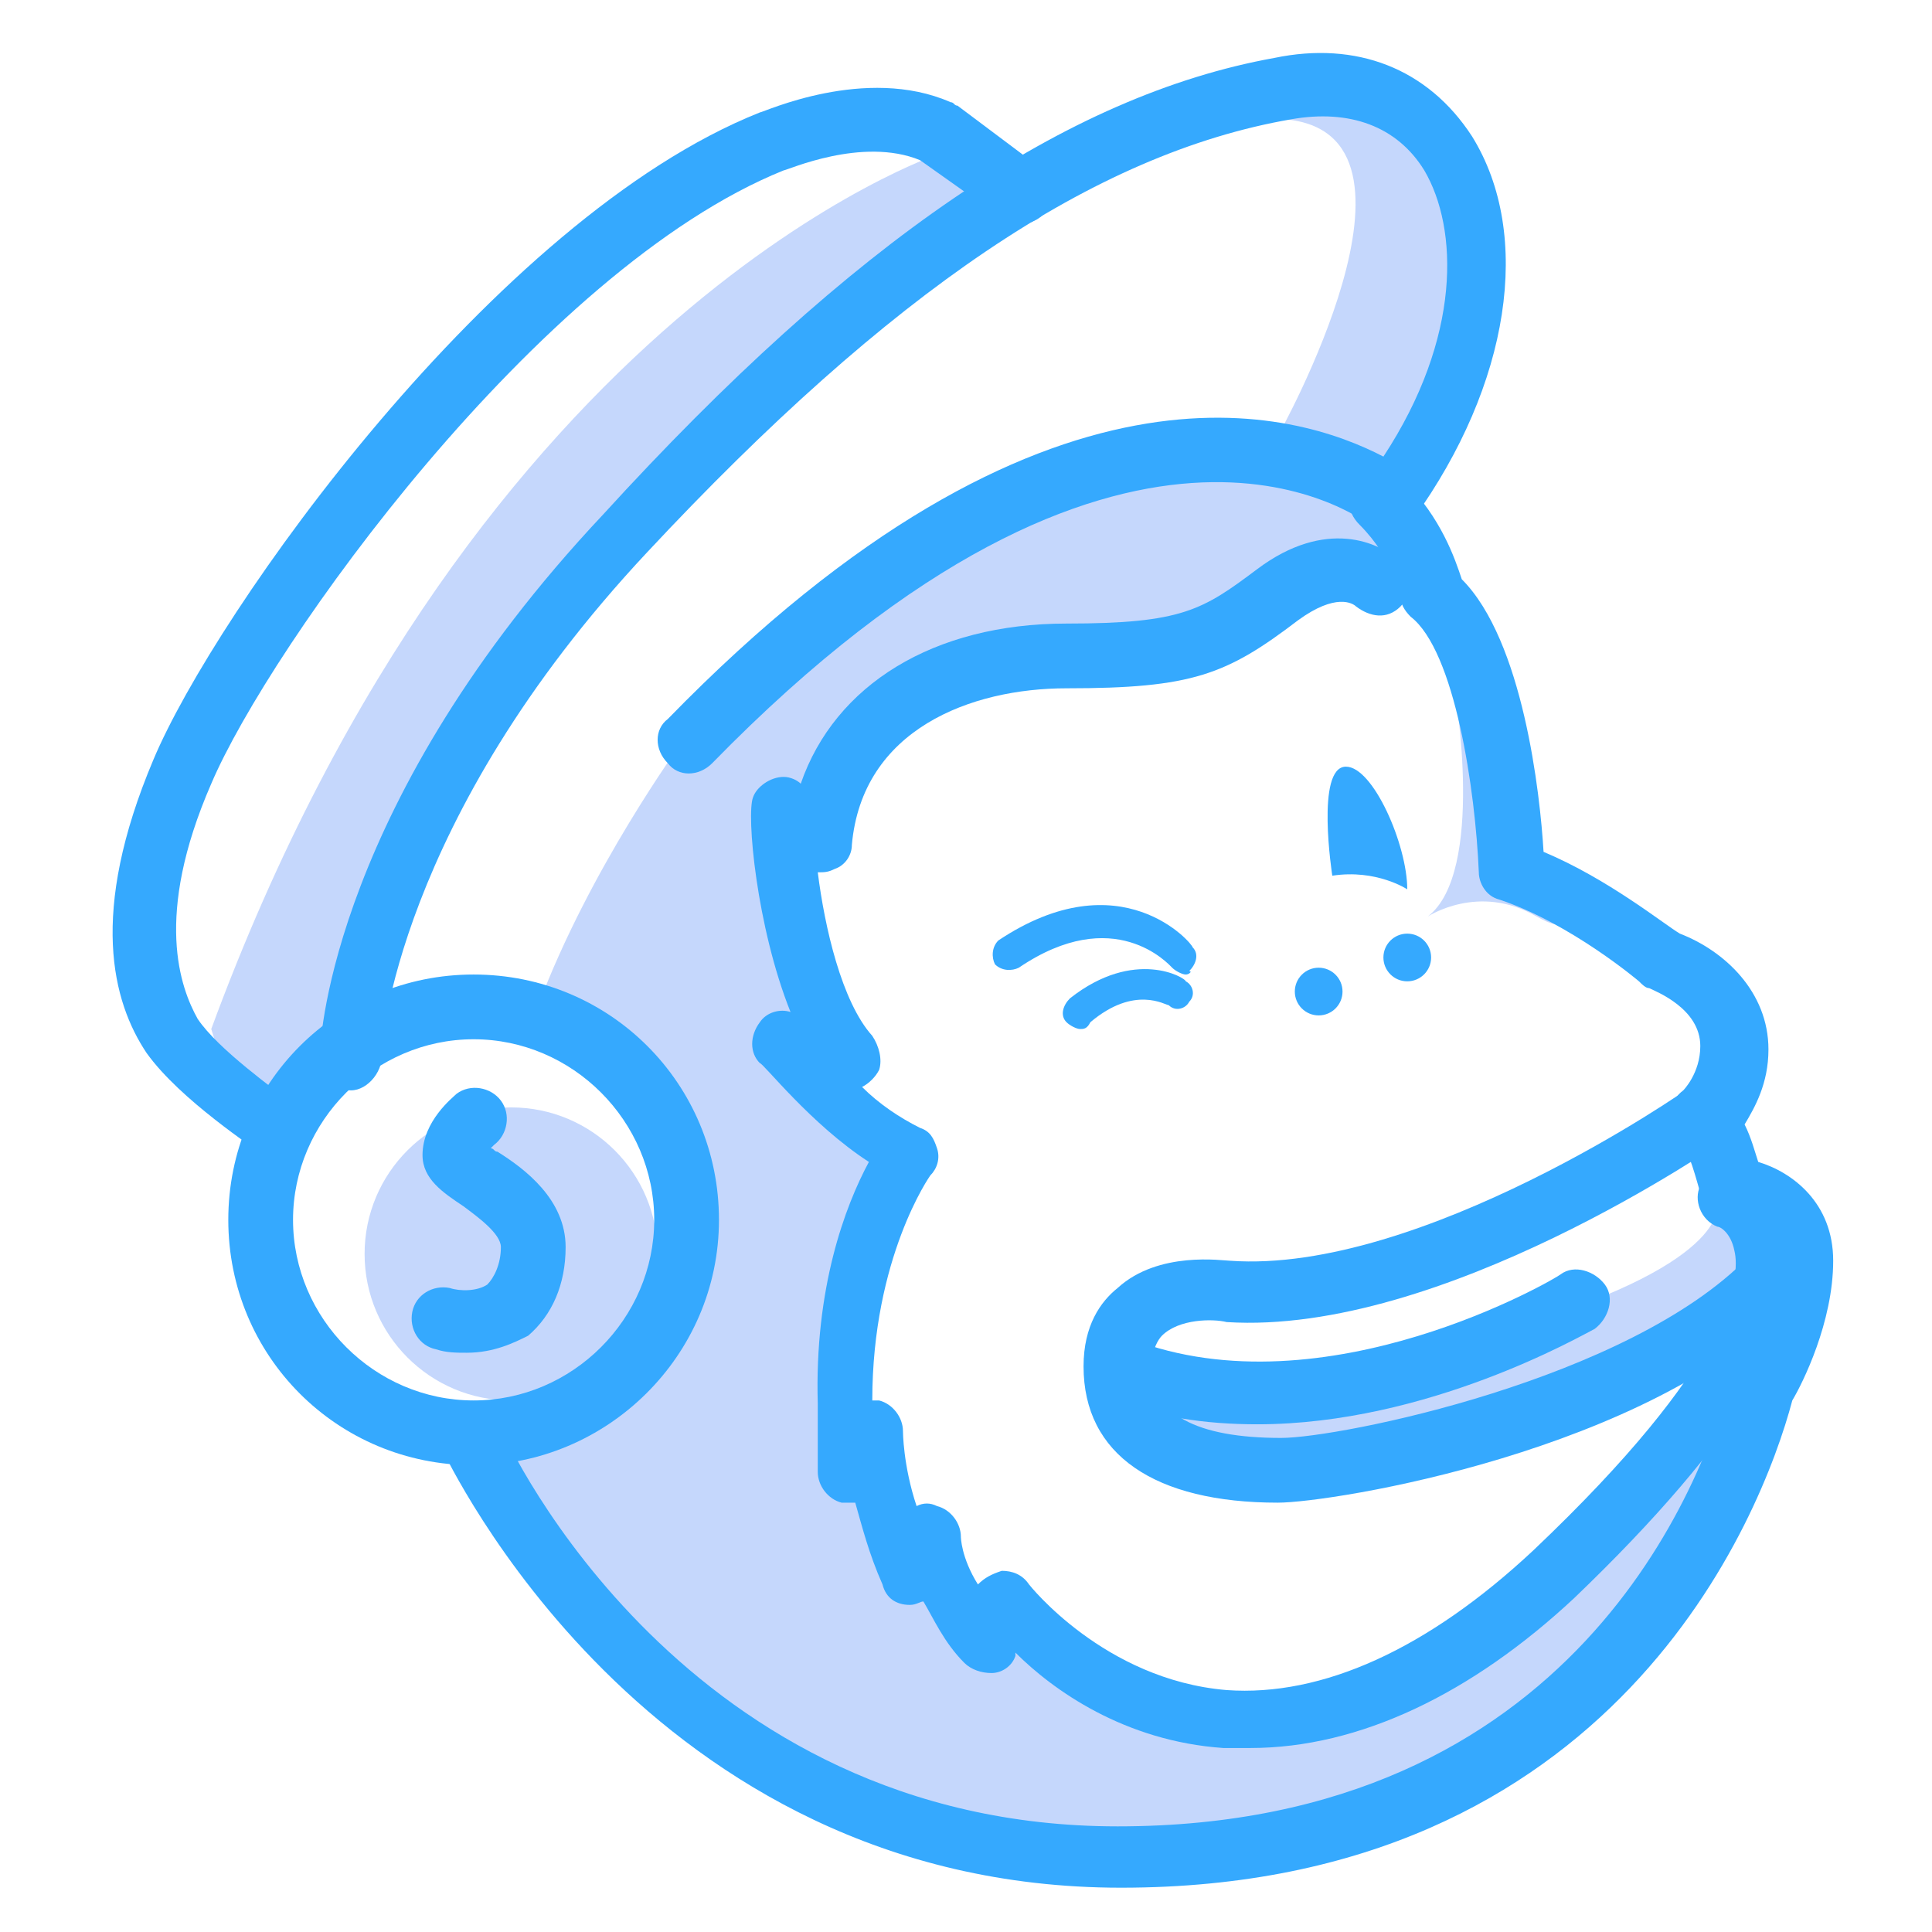 <?xml version="1.0" encoding="utf-8"?>
<!-- Generator: Adobe Illustrator 21.0.0, SVG Export Plug-In . SVG Version: 6.00 Build 0)  -->
<svg version="1.1" id="Camada_1" xmlns="http://www.w3.org/2000/svg" xmlns:xlink="http://www.w3.org/1999/xlink" x="0px" y="0px"
	 viewBox="0 0 56.7 56.7" style="enable-background:new 0 0 56.7 56.7;" xml:space="preserve">
<style type="text/css">
	.st0{fill:#C5D7FC;}
	.st1{fill:#35A9FE;}
</style>
<g>
	<circle class="st0" cx="15" cy="36.8" r="4.3"/>
	<path class="st0" d="M50.4,35.3c0,0,0.5,1.7-5.8,3.6c-6.2,2-10.8,2.2-10.8,2.2s0.2,1.1,1,1.5c0.8,0.5,0.2,0.5,2.6,0.5
		c2.4,0,2.3-0.1,4.8-0.4c2.5-0.2,8.4-4.5,8.4-4.5l1.5-2.3L50.4,35.3z"/>
	<path class="st0" d="M42.7,20.3c0,0,0.9,5.3-0.8,6.6c0,0,1.5-1,3.2,0c1.8,1-0.4-1.6-0.4-1.6s-0.9-2-0.8-2.2S42.7,20.3,42.7,20.3z"
		/>
	<path class="st0" d="M40.6,14.4c0,0-4.3-1.3-8.4-0.7C28.2,14.2,20,21.8,20,21.8s-2.7,3.7-4.2,7.7c0,0,2.7-0.3,3.9,3s-1.5,8-1.5,8
		l-3.6,1.4c0,0,3.7,11.6,13.1,11.9c9.4,0.4,20.2,0.8,23.8-13.4c0,0-6.7,7.8-11.5,9.2s-10.5-2.5-10.5-2.5l-1.2-0.1L26.8,45
		c0,0-0.9-0.2-1.1-1.3c-0.2-1.1-0.6-1.9-0.6-1.9L25,38l1.8-4.2l-2.9-1.9l0.5-2.1L23,24.6l2.9-3.5l3.6-1.8l5.5-0.8l3.8-1.7l2.3-0.5
		L40.6,14.4z"/>
	<path class="st0" d="M37.5,12.8c0,0,5-8.9,0.2-9.3c0,0-0.4-0.5,0.4-0.6c0.8-0.1,3.2,0.5,3.2,0.6c0,0.2,1.5,1.9,1.6,2.2
		c0.2,0.3,0.3,1,0.3,2.1s-0.1,1.3-0.4,2.5c-0.3,1.3-1.5,3.6-1.5,3.6l-1.5,0.5L37.5,12.8z"/>
	<path class="st0" d="M27.6,4.5c0,0-13.6,4.5-21.4,25.7l0.5,1.6l1.1,0.6l1.6-0.6l1.1-1.6c0,0,1.6-13.2,19.1-24.5L27.6,4.5z"/>
	<g>
		<g>
			<path class="st1" d="M13.9,43c-4,0-7.2-3.2-7.2-7.2c0-4,3.2-7.2,7.2-7.2c4,0,7.2,3.2,7.2,7.2C21.1,39.8,17.8,43,13.9,43z
				 M13.9,30.5c-2.9,0-5.3,2.4-5.3,5.3c0,2.9,2.4,5.3,5.3,5.3c2.9,0,5.3-2.4,5.3-5.3C19.2,32.9,16.8,30.5,13.9,30.5z"/>
		</g>
		<g>
			<path class="st1" d="M10.3,32C10.3,32,10.3,32,10.3,32c-0.6,0-1-0.7-0.9-1.2c0-0.3,0.4-7.3,8.3-15.7C25,7.1,31.3,2.8,37.4,1.7
				C39.8,1.2,41.9,2,43.2,4c1.8,2.9,1.1,7.3-1.7,11.2c-0.2,0.2-0.4,0.3-0.6,0.4c-0.3,0-0.5,0-0.7-0.2c-0.3-0.2-7.2-5.4-19.3,7
				c-0.4,0.4-1,0.4-1.3,0c-0.4-0.4-0.4-1,0-1.3c11.1-11.4,18.5-9,21-7.7c2.3-3.5,2.2-6.7,1.2-8.4c-0.8-1.3-2.2-1.8-3.9-1.5
				C32.1,4.5,26.1,8.6,19,16.2c-7.4,7.9-7.8,14.6-7.8,14.6C11.3,31.4,10.8,32,10.3,32z"/>
		</g>
		<g>
			<path class="st1" d="M8.2,34.1c-0.2,0-0.4-0.1-0.5-0.2c-0.2-0.2-2.4-1.6-3.4-3c-1-1.5-1.7-4.1,0.2-8.6C6.3,18,14.5,6.4,22.3,3.3
				c0.1,0,3.1-1.4,5.6-0.3c0.1,0,0.1,0.1,0.2,0.1l2.4,1.8c0.4,0.3,0.5,0.9,0.2,1.3c-0.3,0.4-0.9,0.5-1.3,0.2L27,4.7
				C25.3,4,23.1,5,23,5c-7.2,2.9-15.1,14-16.8,18c-1.7,3.9-0.9,6-0.4,6.9c0.6,0.9,2.3,2.1,2.8,2.5c0.4,0.3,0.6,0.9,0.3,1.3
				C8.8,33.9,8.5,34.1,8.2,34.1z"/>
		</g>
		<g>
			<path class="st1" d="M32.9,55.4C32.9,55.4,32.9,55.4,32.9,55.4c-14,0-19.8-12.7-19.9-12.8c-0.2-0.5,0-1.1,0.5-1.3
				c0.5-0.2,1,0.1,1.2,0.6c0.2,0.5,5.4,11.7,18.1,11.7c0,0,0,0,0,0c13.4,0,17.2-10.1,18-13.2c0-0.1,0.1-0.3,0.1-0.4
				c0,0,0.9-1.5,0.9-3.1c0-0.9-0.9-1.2-1.1-1.2c-0.4-0.1-0.7-0.3-0.8-0.7c-0.1-0.3-0.3-1.2-0.7-1.8c-0.3-0.4-0.2-0.9,0.2-1.2
				c0,0,0.5-0.5,0.5-1.3c0-1.1-1.3-1.6-1.5-1.7c-0.1,0-0.2-0.1-0.3-0.2c0,0-2-1.7-4.1-2.4c-0.4-0.1-0.6-0.5-0.6-0.8
				c-0.1-2.4-0.7-6.5-2-7.5c-0.2-0.2-0.3-0.4-0.3-0.6c0,0-0.2-1.1-1.2-2.1c-0.4-0.4-0.4-0.9,0-1.3c0.4-0.4,0.9-0.4,1.3,0
				c1.1,1.1,1.5,2.3,1.7,2.9c1.8,1.8,2.3,6.3,2.4,8c1.9,0.8,3.5,2.1,4,2.4c1.3,0.5,2.6,1.7,2.6,3.4c0,1-0.4,1.7-0.7,2.2
				c0.2,0.4,0.3,0.8,0.4,1.1c1,0.3,2.2,1.2,2.2,2.9c0,1.8-0.9,3.6-1.2,4.1C51.7,44.5,47.4,55.4,32.9,55.4z"/>
		</g>
		<g>
			<path class="st1" d="M36.7,51.3c-0.3,0-0.5,0-0.8,0c-2.9-0.2-5-1.7-6.1-2.8l0,0.1c-0.1,0.3-0.4,0.5-0.7,0.5
				c-0.3,0-0.6-0.1-0.8-0.3c-0.6-0.6-0.9-1.3-1.2-1.8c-0.1,0-0.2,0.1-0.4,0.1c-0.4,0-0.7-0.2-0.8-0.6c-0.4-0.9-0.6-1.7-0.8-2.4
				c-0.1,0-0.3,0-0.4,0c-0.4-0.1-0.7-0.5-0.7-0.9l0-2c-0.1-3.4,0.8-5.8,1.5-7.1c-1.7-1.1-3.1-2.9-3.2-2.9c-0.3-0.3-0.3-0.8,0-1.2
				c0.2-0.3,0.6-0.4,0.9-0.3c-1-2.5-1.3-5.8-1.1-6.3c0.1-0.3,0.5-0.6,0.9-0.6c0.2,0,0.4,0.1,0.5,0.2c1-2.9,3.9-4.7,7.8-4.7
				c3.4,0,4-0.4,5.6-1.6c2-1.5,3.6-0.8,4.2-0.2c0.4,0.4,0.3,1,0,1.3c-0.4,0.4-0.9,0.3-1.3,0c-0.1-0.1-0.6-0.4-1.7,0.4
				c-2.1,1.6-3.1,2-6.8,2c-2.8,0-6,1.2-6.3,4.6c0,0.3-0.2,0.6-0.5,0.7c-0.2,0.1-0.3,0.1-0.5,0.1c0.2,1.6,0.7,3.8,1.6,4.8
				c0.2,0.3,0.3,0.7,0.2,1c-0.1,0.2-0.3,0.4-0.5,0.5c0.5,0.5,1.1,0.9,1.7,1.2c0.3,0.1,0.4,0.3,0.5,0.6c0.1,0.3,0,0.6-0.2,0.8
				c0,0-1.7,2.4-1.7,6.6c0.1,0,0.1,0,0.2,0c0.4,0.1,0.7,0.5,0.7,0.9c0,0,0,1,0.4,2.2c0.2-0.1,0.4-0.1,0.6,0c0.4,0.1,0.7,0.5,0.7,0.9
				c0,0,0,0.6,0.5,1.4c0.2-0.2,0.4-0.3,0.7-0.4c0.3,0,0.6,0.1,0.8,0.4c0,0,2.2,2.8,5.8,3.1c2.8,0.2,5.9-1.2,9-4.1
				c5.8-5.5,6.1-8,5.9-8.8c-0.1-0.5-0.4-0.7-0.5-0.7c-0.5-0.2-0.7-0.8-0.5-1.2c0.2-0.5,0.7-0.7,1.2-0.5c0.1,0,1.3,0.5,1.6,2
				c0.5,2.4-1.7,6-6.5,10.6C43.2,49.7,39.9,51.3,36.7,51.3z"/>
		</g>
		<g>
			<path class="st1" d="M37.5,44.1c-3.6,0-5.7-1.4-5.7-4c0-1.2,0.5-1.9,1-2.3c1.2-1.1,3.1-0.8,3.3-0.8c5.6,0.4,13.4-5,13.5-5.1
				c0.4-0.3,1-0.2,1.3,0.2c0.3,0.4,0.2,1-0.2,1.3c-0.3,0.2-8.4,5.8-14.7,5.4c-0.4-0.1-1.4-0.1-1.9,0.4c-0.1,0.1-0.3,0.4-0.3,0.9
				c0,1.4,1.3,2.1,3.8,2.1c1.7,0,10.2-1.7,13.7-5.3c0.4-0.4,1-0.4,1.3,0c0.4,0.4,0.4,1,0,1.3C48.4,42.6,39.1,44.1,37.5,44.1z"/>
		</g>
		<g>
			<path class="st1" d="M36.9,41.8c-1.5,0-3-0.2-4.4-0.8c-0.5-0.2-0.7-0.7-0.5-1.2c0.2-0.5,0.7-0.7,1.2-0.5
				c5.7,2.2,12.5-1.8,12.6-1.9c0.4-0.3,1-0.1,1.3,0.3c0.3,0.4,0.1,1-0.3,1.3C46.4,39.2,41.9,41.8,36.9,41.8z"/>
		</g>
		<g>
			<circle class="st1" cx="41.3" cy="28.1" r="0.7"/>
		</g>
		<g>
			<circle class="st1" cx="38.7" cy="29.1" r="0.7"/>
		</g>
		<g>
			<path class="st1" d="M13.7,39.7c-0.3,0-0.6,0-0.9-0.1c-0.5-0.1-0.8-0.6-0.7-1.1c0.1-0.5,0.6-0.8,1.1-0.7c0.3,0.1,0.8,0.1,1.1-0.1
				c0.2-0.2,0.4-0.6,0.4-1.1c0-0.4-0.7-0.9-1.1-1.2c-0.6-0.4-1.2-0.8-1.2-1.5c0-1,0.9-1.7,1-1.8c0.4-0.3,1-0.2,1.3,0.2
				c0.3,0.4,0.2,1-0.2,1.3c0,0-0.1,0.1-0.1,0.1c0.1,0,0.1,0.1,0.2,0.1c0.8,0.5,2,1.4,2,2.8c0,1.1-0.4,2-1.1,2.6
				C15.1,39.4,14.5,39.7,13.7,39.7z"/>
		</g>
		<g>
			<path class="st1" d="M41.3,26.1c0,0-0.9-0.6-2.2-0.4c0,0-0.5-3.2,0.4-3.2C40.3,22.5,41.3,24.8,41.3,26.1z"/>
		</g>
		<g>
			<path class="st1" d="M34.8,28.6c-0.1,0-0.3-0.1-0.4-0.2c-0.1-0.1-1.7-1.9-4.5,0c-0.2,0.1-0.5,0.1-0.7-0.1
				c-0.1-0.2-0.1-0.5,0.1-0.7c3.6-2.4,5.7,0.1,5.7,0.2c0.2,0.2,0.1,0.5-0.1,0.7C35,28.5,34.9,28.6,34.8,28.6z"/>
		</g>
		<g>
			<path class="st1" d="M31.7,30.2c-0.1,0-0.3-0.1-0.4-0.2c-0.2-0.2-0.1-0.5,0.1-0.7c1.9-1.5,3.4-0.6,3.4-0.5
				c0.2,0.1,0.3,0.4,0.1,0.6c-0.1,0.2-0.4,0.3-0.6,0.1c-0.1,0-1-0.6-2.3,0.5C31.9,30.2,31.8,30.2,31.7,30.2z"/>
		</g>
	</g>
</g>
</svg>
